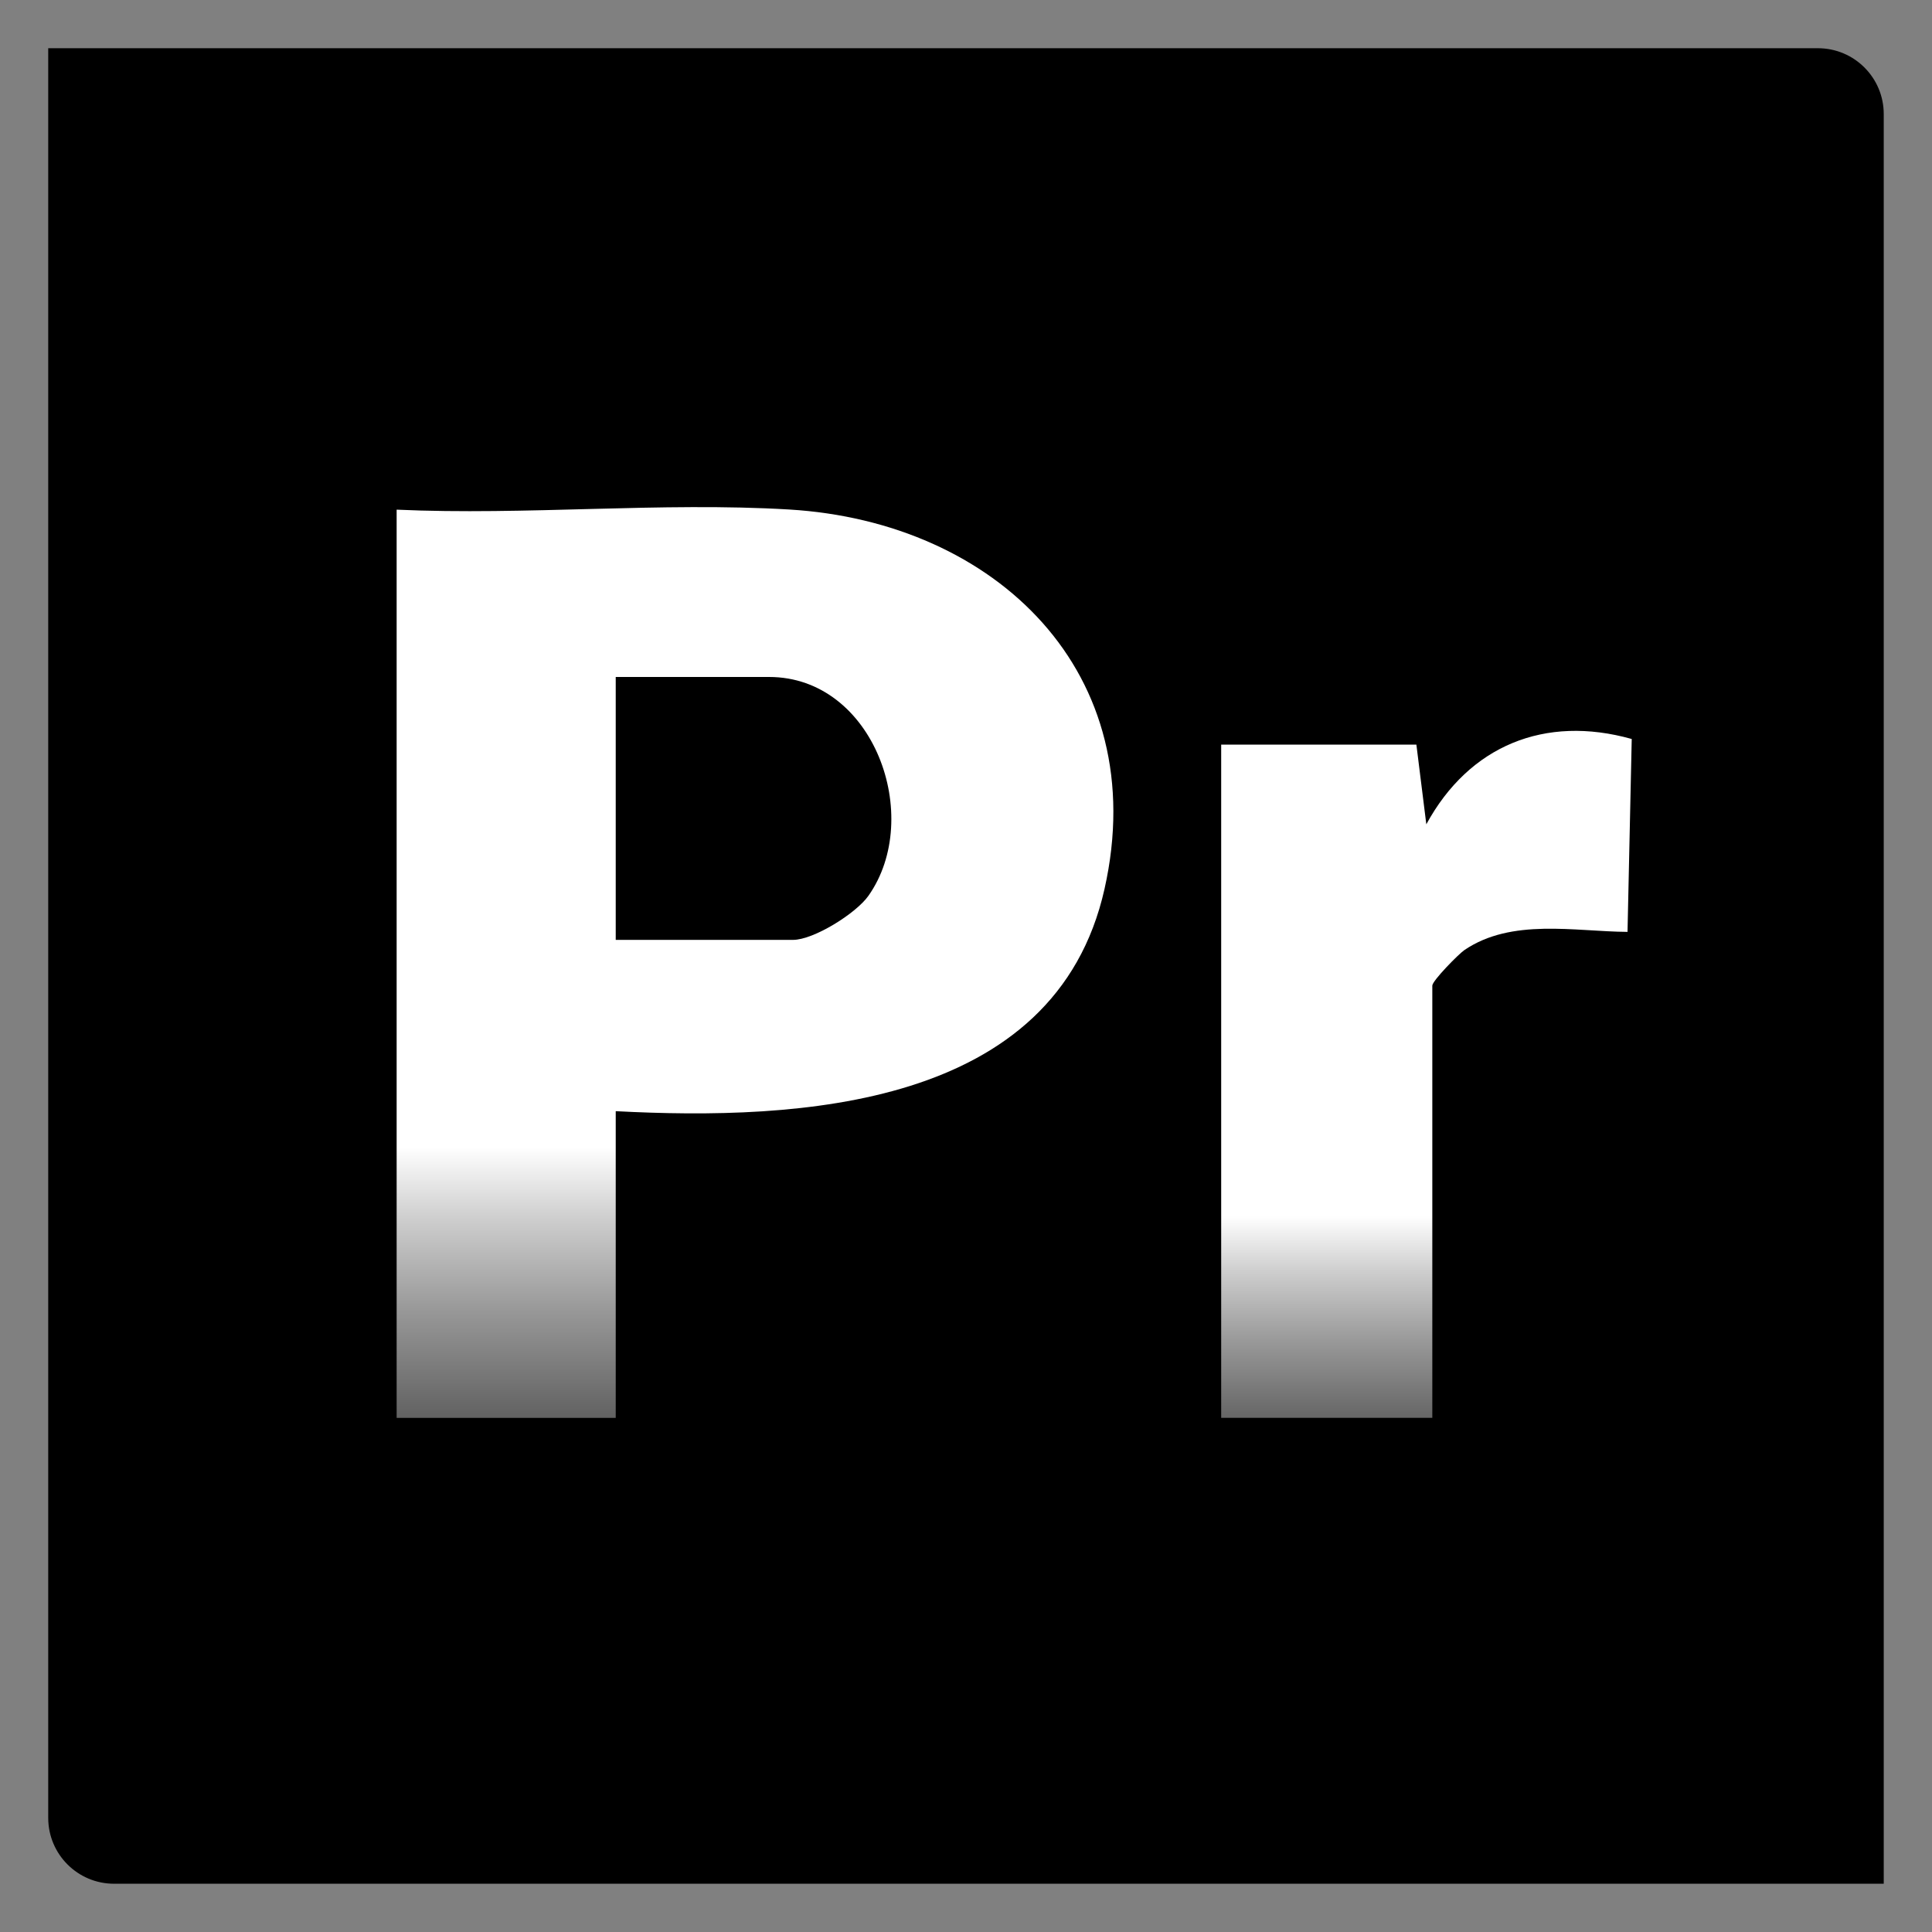 <?xml version="1.0" encoding="UTF-8"?>
<svg id="Calque_1" xmlns="http://www.w3.org/2000/svg" version="1.1" xmlns:xlink="http://www.w3.org/1999/xlink" viewBox="0 0 500 500">
  <rect x="0" y="0" width="500" height="500" fill="#808080" stroke="none"/>
  <!-- Generator: Adobe Illustrator 29.2.0, SVG Export Plug-In . SVG Version: 2.1.0 Build 108)  -->
  <defs>
    <style>
      .st0 {
        fill: url(#Dégradé_sans_nom_9);
      }

      .st1 {
        fill: url(#Dégradé_sans_nom_91);
      }

      .st2 {
        fill: url(#Dégradé_sans_nom_15);
      }
    </style>
    <radialGradient id="Dégradé_sans_nom_15" data-name="Dégradé sans nom 15" cx="250" cy="250" fx="250" fy="250" r="237.52" gradientUnits="userSpaceOnUse">
      <stop offset=".26" stop-color="#000"/>
      <stop offset=".86" stop-color="#000"/>
    </radialGradient>
    <linearGradient id="Dégradé_sans_nom_9" data-name="Dégradé sans nom 9" x1="195.39" y1="249.09" x2="195.39" y2="514.1" gradientUnits="userSpaceOnUse">
      <stop offset=".18" stop-color="#fff"/>
      <stop offset=".25" stop-color="#cecece"/>
      <stop offset=".34" stop-color="#989898"/>
      <stop offset=".43" stop-color="#696969"/>
      <stop offset=".52" stop-color="#434343"/>
      <stop offset=".61" stop-color="#252525"/>
      <stop offset=".69" stop-color="#101010"/>
      <stop offset=".78" stop-color="#040404"/>
      <stop offset=".86" stop-color="#000"/>
    </linearGradient>
    <linearGradient id="Dégradé_sans_nom_91" data-name="Dégradé sans nom 9" x1="369.17" y1="278.05" x2="369.17" y2="481.87" xlink:href="#Dégradé_sans_nom_9"/>
  </defs>
  <path class="st2" d="M12.48,12.48h458c9.4,0,17.03,7.63,17.03,17.03v458H29.51c-9.4,0-17.03-7.63-17.03-17.03V12.48h0Z"/>
  <g>
    <path class="st0" d="M159.35,287.57v79.38h-56.7v-235.05c33.34,1.52,68.45-2.02,101.59-.04,53.53,3.2,94.15,42.31,81.61,98.19-12.74,56.76-79.16,60-126.49,57.52ZM159.35,243.24h45.88c5.36,0,16.32-6.86,19.52-11.41,14.35-20.35,1.45-56.63-25.71-56.63h-39.69v68.04Z"/>
    <path class="st1" d="M366.56,192.72l2.57,20.61c11.08-20.36,30.7-28.39,53.16-22.08l-1.09,49.92c-13.74-.1-29.96-3.61-42.21,4.7-1.5,1.02-8.31,7.94-8.31,9.21v111.85h-54.64v-174.22h50.51Z"/>
  </g>
</svg>